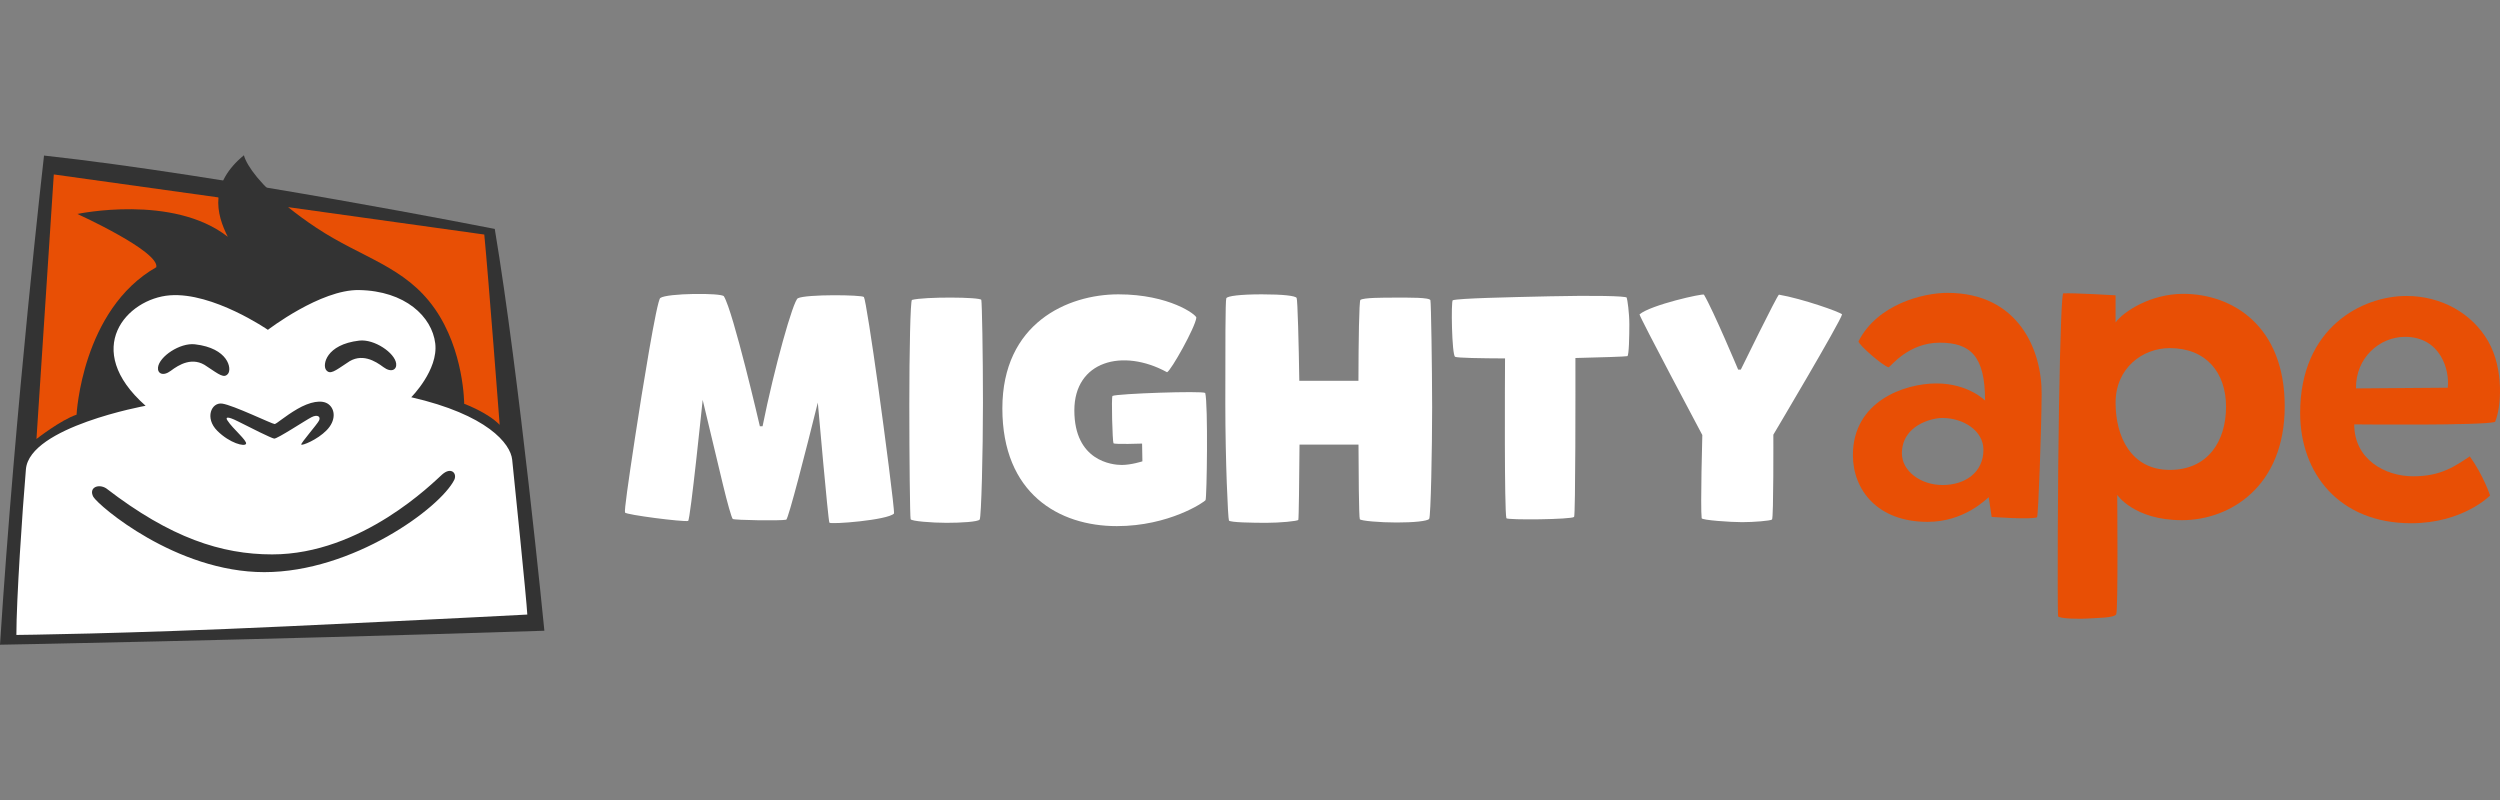 <?xml version="1.0" encoding="utf-8"?>
<!-- Generator: Adobe Illustrator 20.1.0, SVG Export Plug-In . SVG Version: 6.00 Build 0)  -->
<svg version="1.1" id="logos" xmlns="http://www.w3.org/2000/svg" xmlns:xlink="http://www.w3.org/1999/xlink" x="0px" y="0px"
	 viewBox="0 0 125 40" enable-background="new 0 0 125 40" xml:space="preserve">
<rect x="0" y="0" width="125" height="40" fill="#808080" stroke="none"/>
<g>
	<path fill="#333333" d="M2.201,7.778c0,0-1.433,12.474-2.201,24.458c0,0,11.985-0.21,27.219-0.699c0,0-1.258-12.788-2.481-20.091
		C24.738,11.447,11.146,8.757,2.201,7.778z"/>
	<g>
		<path fill="#E84F05" d="M1.823,21.95c0,0,1.216-0.953,2.005-1.216c0,0,0.263-5.252,3.986-7.373
			c0.173-0.789-3.945-2.663-3.945-2.663s4.775-1.011,7.521,1.142c-0.282-0.556-0.537-1.236-0.466-1.969L2.69,8.722L1.823,21.95z"/>
		<path fill="#E84F05" d="M24.214,11.727l-9.809-1.37c0.414,0.335,0.887,0.684,1.424,1.039c2.285,1.512,4.422,1.923,5.901,4.027
			c1.479,2.104,1.479,4.767,1.479,4.767s1.167,0.427,1.775,1.052C24.984,21.243,24.413,13.75,24.214,11.727z"/>
		<path fill="#333333" d="M12.195,7.763c-0.86,0.71-1.205,1.431-1.271,2.108l3.48,0.486C13.056,9.265,12.346,8.317,12.195,7.763z"/>
	</g>
	<path fill="#FFFFFF" d="M25.609,22.985c-0.082-0.805-1.249-2.252-5.047-3.123c0,0,1.364-1.364,1.2-2.696
		c-0.164-1.332-1.496-2.623-3.814-2.663c-1.923-0.033-4.553,1.989-4.553,1.989s-2.745-1.89-4.899-1.726
		c-2.153,0.164-4.438,2.679-1.216,5.523c0,0-5.803,1.052-5.984,3.173c-0.181,2.121-0.477,6.542-0.477,8.285
		c0,0,5.342-0.049,13.447-0.427c8.104-0.378,12.099-0.592,12.099-0.592C26.332,30.004,25.691,23.791,25.609,22.985z M17.964,17.03
		c0.751-0.087,1.781,0.613,1.845,1.151c0.037,0.308-0.247,0.468-0.641,0.173s-1.097-0.74-1.812-0.21
		c-0.616,0.407-0.851,0.604-1.048,0.358C16.111,18.255,16.292,17.224,17.964,17.03z M13.732,21.202c0.086,0,0.518-0.395,1.134-0.752
		c0.616-0.358,1.233-0.493,1.566-0.234c0.333,0.259,0.37,0.814-0.099,1.295c-0.468,0.481-1.245,0.789-1.27,0.715
		c-0.025-0.074,0.789-0.999,0.888-1.196c0.099-0.197-0.074-0.321-0.37-0.173s-1.726,1.097-1.874,1.073
		c-0.148-0.025-1.159-0.53-1.788-0.851c-0.629-0.321-0.641-0.185-0.542-0.049c0.259,0.407,0.986,0.999,0.925,1.159
		c-0.062,0.16-0.814-0.025-1.442-0.653c-0.629-0.629-0.296-1.43,0.247-1.356C11.649,20.252,13.609,21.202,13.732,21.202z
		 M7.901,18.366c0.065-0.538,1.094-1.237,1.845-1.151c1.673,0.193,1.853,1.225,1.656,1.471c-0.197,0.247-0.432,0.049-1.048-0.358
		c-0.715-0.53-1.418-0.086-1.812,0.21C8.147,18.835,7.864,18.674,7.901,18.366z M22.716,23.988
		c-0.707,1.414-5.079,4.619-9.501,4.619s-8.285-3.321-8.548-3.764c-0.247-0.46,0.247-0.674,0.641-0.427
		c3.222,2.482,5.77,3.304,8.301,3.304c4.488,0,8.055-3.6,8.499-3.995C22.552,23.33,22.864,23.659,22.716,23.988z"/>
	<path fill="#FFFFFF" d="M36.195,14.815c-0.11-0.179-2.86-0.16-3.181,0.086c-0.173,0.111-0.896,4.566-1.258,6.949
		c-0.362,2.384-0.542,3.666-0.505,3.777c0.037,0.111,2.922,0.481,3.156,0.419c0.111-0.049,0.727-6.053,0.727-6.053
		s0.789,3.304,1.011,4.229c0.222,0.925,0.432,1.664,0.493,1.726c0.062,0.062,2.404,0.099,2.675,0.037
		c0.111-0.062,0.974-3.415,1.578-5.856c0,0,0.518,5.905,0.579,6.004s2.91-0.123,3.23-0.456c0.037-0.16-0.468-4.032-0.789-6.337
		s-0.641-4.377-0.715-4.488c-0.074-0.111-2.885-0.148-3.304,0.062c-0.234,0.123-1.171,3.452-1.763,6.399h-0.136
		C37.995,21.313,36.664,15.58,36.195,14.815z"/>
	<path fill="#FFFFFF" d="M45.598,14.996c-0.079,0.021-0.132,2.581-0.132,5.26s0.033,5.605,0.066,5.704
		c0.033,0.099,1.068,0.181,1.792,0.181s1.578-0.049,1.66-0.164s0.164-3.37,0.164-5.836s-0.049-4.997-0.082-5.145
		C49.034,14.848,46.206,14.832,45.598,14.996z"/>
	<path fill="#FFFFFF" d="M59.817,15.884c0.014-0.14-1.348-1.167-3.896-1.167c-2.548,0-5.803,1.447-5.803,5.704
		s2.827,5.885,5.721,5.885c2.614,0,4.373-1.2,4.438-1.299c0.066-0.099,0.132-4.816-0.016-5.359
		c-0.148-0.115-4.389,0.033-4.636,0.148c-0.066,0.049,0,2.301,0.049,2.367c0.049,0.066,1.43,0.016,1.43,0.016l0.016,0.888
		c0,0-0.559,0.181-1.036,0.181c-0.477,0-2.367-0.197-2.367-2.729c0-2.466,2.416-3.123,4.636-1.907
		C58.552,18.53,59.768,16.361,59.817,15.884z"/>
	<path fill="#FFFFFF" d="M71.521,15.013c-0.033-0.148-1.085-0.132-1.742-0.132c-0.658,0-1.595,0-1.759,0.115
		c-0.064,0.045-0.095,2.096-0.098,4.044h-2.957c-0.026-1.804-0.085-4.057-0.133-4.142c-0.062-0.109-0.674-0.181-1.742-0.181
		c-1.068,0-1.726,0.082-1.775,0.197c-0.049,0.115-0.049,2.4-0.049,5.26s0.132,5.753,0.181,5.852
		c0.049,0.099,1.216,0.115,1.874,0.115c0.658,0,1.562-0.082,1.595-0.148c0.024-0.048,0.048-2.067,0.06-3.764h2.949
		c0.002,1.146,0.019,3.654,0.066,3.732c0.049,0.082,1.003,0.164,1.841,0.164c0.838,0,1.545-0.066,1.627-0.181
		c0.082-0.115,0.148-3.518,0.148-5.573C71.604,18.317,71.554,15.161,71.521,15.013z"/>
	<path fill="#FFFFFF" d="M81.335,14.881c-0.033-0.082-1.66-0.115-3.847-0.066c-2.186,0.049-4.521,0.099-4.849,0.197
		c-0.092,0.028-0.049,2.729,0.115,2.827c0.098,0.059,1.31,0.077,2.498,0.082c-0.006,1.114-0.038,7.554,0.067,7.99
		c0.049,0.099,3.271,0.066,3.386-0.066c0.073-0.088,0.068-6.564,0.066-7.945c1.2-0.027,2.542-0.071,2.597-0.093
		c0.082-0.033,0.099-1.019,0.099-1.595C81.467,15.637,81.368,14.963,81.335,14.881z"/>
	<path fill="#FFFFFF" d="M85.198,14.733c-0.043-0.072-2.663,0.51-3.222,0.986c0,0.132,3.14,6.033,3.14,6.033
		s-0.099,3.567-0.033,4.159c0.016,0.099,1.447,0.197,2.022,0.197c0.575,0,1.414-0.066,1.496-0.132s0.066-4.241,0.066-4.241
		s3.37-5.671,3.436-6.016c-0.082-0.115-2.005-0.789-3.156-0.986c-0.082,0.016-1.907,3.748-1.907,3.748h-0.132
		C86.908,18.481,85.659,15.506,85.198,14.733z"/>
	<path fill="#E84F05" d="M97.371,14.643c-1.184,0-3.493,0.551-4.447,2.425c0,0.164,1.216,1.233,1.512,1.299
		c0.115-0.066,1.003-1.233,2.548-1.233c1.545,0,2.269,0.674,2.269,2.893c0,0-0.838-0.855-2.433-0.855s-4.175,0.888-4.175,3.584
		c0,1.726,1.216,3.337,3.732,3.337c1.841,0,2.926-1.134,3.058-1.233l0.148,0.986c0,0,1.989,0.148,2.269,0.016
		c0.066-0.099,0.216-4.274,0.23-6.164C102.097,17.511,100.93,14.643,97.371,14.643z M97.133,24.251
		c-1.134,0-2.038-0.723-2.038-1.578c0-1.414,1.496-1.775,2.022-1.775c1.036,0,2.055,0.625,2.055,1.595
		C99.171,23.61,98.267,24.251,97.133,24.251z"/>
	<path fill="#E84F05" d="M109.157,14.692c-1.627,0-2.984,0.888-3.378,1.43v-1.356c0,0-2.022-0.123-2.614-0.099
		c-0.073,0.003-0.148,1.825-0.214,5.589c-0.066,3.764-0.082,9.732-0.049,10.553c0.033,0.132,1.151,0.148,1.529,0.115
		c0.378-0.033,1.282-0.016,1.381-0.214c0.099-0.197,0.049-5.967,0.049-5.967s0.838,1.266,3.238,1.266c2.4,0,5.137-1.677,5.137-5.696
		S111.623,14.692,109.157,14.692z M108.491,23.495c-1.948,0-2.712-1.677-2.712-3.353c0-1.751,1.356-2.737,2.712-2.737
		c1.8,0,2.811,1.208,2.811,2.934C111.302,22.065,110.39,23.495,108.491,23.495z"/>
	<path fill="#E84F05" d="M124.753,21.093c0.302-0.676,0.462-2.614-0.338-4.019c-0.8-1.405-2.347-2.276-4.09-2.276
		c-2.205,0-5.317,1.565-5.317,5.851c0,3.023,1.956,5.513,5.549,5.513c2.596,0,3.948-1.387,3.948-1.387s-0.32-0.978-1.014-1.956
		c-0.711,0.462-1.405,0.996-2.828,0.996c-1.423,0-2.952-0.854-2.952-2.596C117.71,21.217,124.201,21.288,124.753,21.093z
		 M120.253,16.842c1.778,0,2.241,1.672,2.134,2.543l-4.588,0.036C117.781,17.874,118.991,16.842,120.253,16.842z"/>
</g>
<rect x="0" y="0" fill="none" width="125" height="40"/>
</svg>
